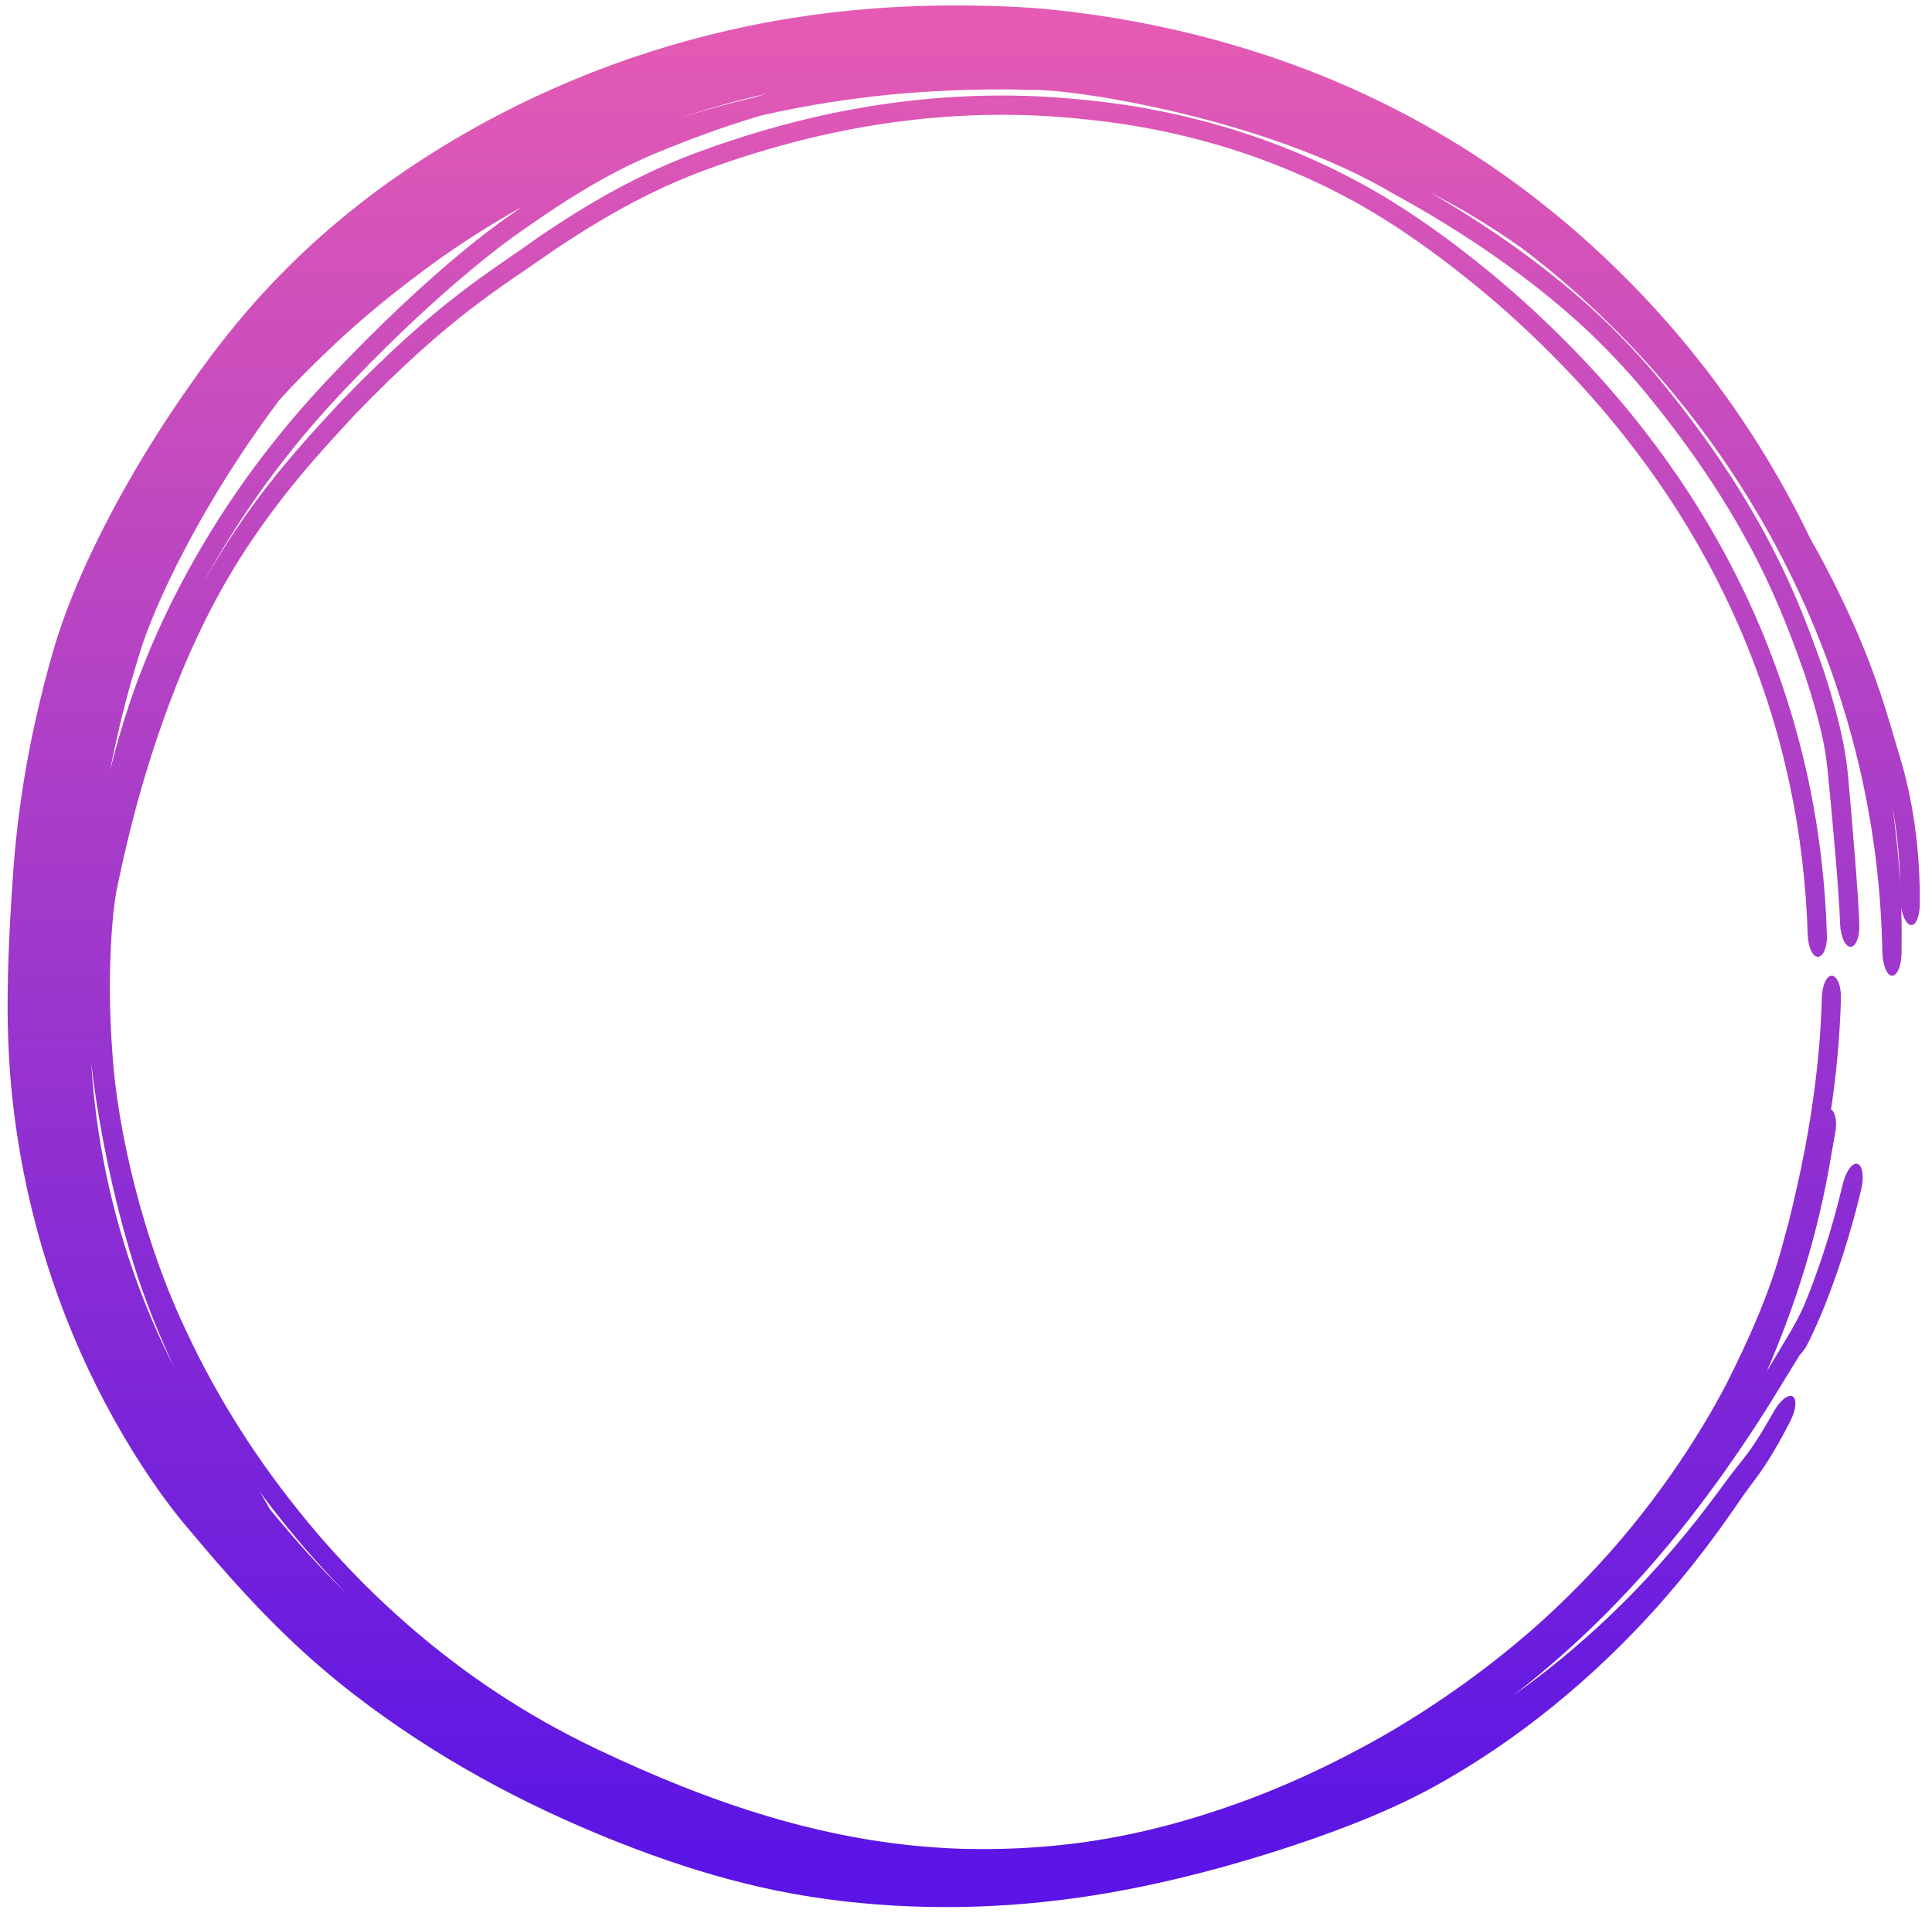<svg width="101" height="100" viewBox="0 0 101 100" fill="none" xmlns="http://www.w3.org/2000/svg">
<path d="M18.565 21.659C17.455 22.858 16.411 23.983 15.189 25.495C15.188 25.496 15.187 25.497 15.187 25.498C15.013 25.714 14.835 25.939 14.655 26.173C13.219 28.065 11.39 30.627 9.569 34.958C7.582 39.753 6.669 43.828 6.134 46.335C6.037 46.804 5.953 47.286 5.855 48.533C5.809 49.157 5.764 49.942 5.749 51C5.745 51.327 5.743 51.678 5.747 52.056C5.756 52.903 5.788 53.895 5.876 55.047C6.116 58.869 7.424 64.818 9.848 69.808C11.278 72.849 13.014 75.538 14.459 77.477C16.571 80.316 18.891 82.856 21.722 85.275C24.319 87.478 27.358 89.589 31.191 91.417C34.131 92.811 37.074 94.024 40.197 94.952C40.594 95.07 40.997 95.183 41.398 95.29C44.081 96.005 46.914 96.502 50 96.624C50.113 96.629 50.227 96.633 50.341 96.636C56.078 96.773 60.669 95.769 65.4 94.003C67.252 93.299 69.124 92.454 71.086 91.402C74.191 89.763 78.45 86.949 82.051 83.359C82.359 83.055 82.663 82.746 82.962 82.434C82.963 82.433 82.965 82.431 82.966 82.43C86.198 79.082 88.751 75.248 90.281 72.278C92.678 67.527 93.046 65.516 93.496 63.924C93.649 63.319 93.781 62.754 93.931 62.083C94.484 59.667 95.146 55.976 95.239 52.181C95.24 52.167 95.24 52.152 95.24 52.138C95.258 51.51 95.482 50.998 95.759 51C96.035 51.002 96.26 51.529 96.241 52.173C96.185 54.22 95.988 56.224 95.723 57.99C95.944 58.117 96.049 58.629 95.945 59.204C95.647 60.618 95.184 65.152 92.367 71.67C92.619 71.253 92.829 70.904 93.013 70.596C93.23 70.235 93.396 69.957 93.537 69.716C93.831 69.214 94.021 68.879 94.303 68.256C94.919 66.798 95.737 64.443 96.336 61.892C96.489 61.251 96.817 60.771 97.087 60.829C97.357 60.888 97.465 61.474 97.308 62.132C97.305 62.145 97.302 62.158 97.299 62.171C96.692 64.75 95.832 67.232 95.168 68.785C95.001 69.181 94.848 69.517 94.73 69.768C94.636 69.968 94.515 70.218 94.439 70.353C94.428 70.37 94.409 70.404 94.384 70.444C94.384 70.445 94.383 70.445 94.383 70.446C94.369 70.468 94.299 70.582 94.204 70.695C94.185 70.717 94.143 70.766 94.086 70.82C94.077 70.836 94.067 70.852 94.057 70.868C93.922 71.09 93.782 71.316 93.633 71.56C93.034 72.503 92.18 74.056 90.079 77.027C88.138 79.732 84.693 84.29 79.132 88.602C79.519 88.327 79.903 88.046 80.282 87.759C81.236 87.035 82.165 86.267 83.064 85.463C83.409 85.155 83.744 84.846 84.081 84.525C84.623 84.01 85.156 83.479 85.674 82.936C86.025 82.568 86.371 82.195 86.71 81.816C86.711 81.815 86.712 81.814 86.713 81.813C87.184 81.287 87.644 80.749 88.098 80.197C88.257 80.004 88.412 79.811 88.565 79.619C89.172 78.855 89.75 78.085 90.404 77.191C90.486 77.084 90.576 76.968 90.643 76.882C90.716 76.789 90.786 76.699 90.853 76.615C90.912 76.541 90.969 76.47 91.022 76.402C91.03 76.393 91.037 76.383 91.044 76.374C91.104 76.298 91.161 76.225 91.216 76.154C91.27 76.083 91.323 76.015 91.373 75.947C91.373 75.947 91.374 75.946 91.374 75.945C91.427 75.874 91.466 75.82 91.52 75.744C91.588 75.648 91.645 75.565 91.712 75.463C91.778 75.365 91.845 75.262 91.911 75.157C91.978 75.052 92.045 74.944 92.112 74.835C92.179 74.725 92.246 74.613 92.313 74.499C92.38 74.386 92.447 74.27 92.514 74.154C92.581 74.037 92.648 73.92 92.715 73.801C92.868 73.528 93.056 73.287 93.241 73.132C93.426 72.978 93.593 72.923 93.707 72.983C93.822 73.042 93.875 73.212 93.854 73.456C93.833 73.7 93.739 73.999 93.592 74.283C93.552 74.361 93.511 74.439 93.471 74.516C93.446 74.563 93.422 74.609 93.397 74.656C93.331 74.781 93.264 74.907 93.195 75.033C93.126 75.159 93.056 75.286 92.984 75.414C92.912 75.542 92.838 75.671 92.761 75.801C92.685 75.931 92.606 76.063 92.523 76.195C92.443 76.325 92.349 76.472 92.264 76.601C92.201 76.696 92.121 76.812 92.055 76.908C91.985 77.008 91.915 77.106 91.847 77.2C91.778 77.294 91.711 77.384 91.647 77.47C91.64 77.479 91.633 77.489 91.626 77.498C91.57 77.574 91.515 77.647 91.463 77.716C91.405 77.793 91.35 77.866 91.299 77.936C91.242 78.013 91.208 78.06 91.167 78.118C90.637 78.894 89.972 79.848 89.305 80.732C89.222 80.843 89.138 80.953 89.054 81.062C88.612 81.64 88.159 82.206 87.693 82.763C87.354 83.168 87.009 83.567 86.657 83.962C86.139 84.542 85.605 85.111 85.058 85.667C84.718 86.012 84.379 86.345 84.03 86.679C83.118 87.551 82.168 88.388 81.183 89.186C80.2 89.982 79.177 90.742 78.122 91.455C77.071 92.166 75.945 92.855 74.83 93.461C74.009 93.908 73.143 94.321 72.332 94.675C71.897 94.866 71.466 95.046 71.04 95.215C71.039 95.216 71.038 95.216 71.036 95.217C70.663 95.366 70.293 95.508 69.924 95.646C69.132 95.943 68.353 96.216 67.569 96.477C66.784 96.737 66.005 96.982 65.212 97.216C64.424 97.45 63.627 97.671 62.829 97.878C62.024 98.086 61.24 98.274 60.404 98.457C59.306 98.698 58.215 98.906 57.083 99.082C55.965 99.257 54.821 99.397 53.681 99.496C53.281 99.531 52.878 99.56 52.475 99.585C52.473 99.585 52.471 99.585 52.47 99.586C51.73 99.632 50.984 99.661 50.233 99.674C50.156 99.675 50.078 99.676 50 99.677C48.914 99.689 47.846 99.666 46.755 99.604C45.594 99.538 44.428 99.428 43.262 99.27C42.099 99.112 40.903 98.901 39.721 98.63C38.662 98.388 37.611 98.106 36.589 97.794C36.32 97.712 36.051 97.627 35.784 97.541C34.511 97.128 33.301 96.683 32.112 96.209C30.929 95.736 29.755 95.228 28.59 94.681C27.427 94.134 26.267 93.543 25.118 92.905C23.965 92.264 22.848 91.592 21.732 90.86C20.627 90.136 19.54 89.364 18.472 88.539C17.878 88.081 17.261 87.575 16.69 87.08C16.113 86.581 15.554 86.07 15.014 85.551C14.794 85.341 14.578 85.129 14.365 84.917C14.055 84.608 13.752 84.297 13.456 83.988C12.958 83.466 12.481 82.947 12.025 82.435C11.569 81.924 11.133 81.422 10.714 80.932C10.281 80.424 9.927 80.005 9.503 79.498C8.498 78.245 7.942 77.416 7.34 76.487C7.222 76.303 7.103 76.115 6.979 75.919C6.277 74.789 5.631 73.629 5.044 72.453C4.453 71.269 3.922 70.073 3.441 68.842C2.963 67.622 2.537 66.371 2.17 65.111C1.803 63.851 1.492 62.58 1.237 61.29C0.983 60.007 0.782 58.676 0.646 57.406C0.567 56.668 0.505 55.88 0.466 55.154C0.438 54.628 0.419 54.108 0.408 53.596C0.404 53.389 0.401 53.184 0.399 52.98C0.394 52.303 0.401 51.642 0.416 51C0.416 50.976 0.417 50.951 0.417 50.927C0.433 50.263 0.458 49.623 0.487 49.001C0.515 48.38 0.549 47.76 0.586 47.149C0.625 46.513 0.66 45.992 0.711 45.313C0.744 44.872 0.782 44.442 0.824 44.014C0.888 43.376 0.965 42.733 1.053 42.094C1.141 41.455 1.239 40.826 1.35 40.191C1.385 39.988 1.424 39.773 1.462 39.57C1.579 38.941 1.705 38.321 1.843 37.701C1.98 37.083 2.124 36.475 2.279 35.868C2.434 35.258 2.596 34.661 2.771 34.055C3.067 33.023 3.418 32.056 3.753 31.221C4.092 30.373 4.438 29.597 4.794 28.847C4.86 28.707 4.927 28.567 4.995 28.427C5.288 27.825 5.587 27.241 5.892 26.668C6.268 25.962 6.651 25.278 7.049 24.598C7.444 23.923 7.855 23.251 8.274 22.595C8.696 21.933 9.111 21.307 9.572 20.641C10.028 19.982 10.499 19.316 11.035 18.601C11.568 17.892 12.146 17.162 12.758 16.443C13.37 15.725 14.017 15.016 14.683 14.336C15.351 13.654 16.046 12.993 16.753 12.365C17.463 11.734 18.191 11.131 18.934 10.554C19.676 9.978 20.46 9.41 21.212 8.902C22.428 8.078 23.676 7.313 24.957 6.603C26.231 5.896 27.541 5.244 28.87 4.653C30.201 4.061 31.555 3.528 32.93 3.055C34.304 2.583 35.697 2.17 37.106 1.818C37.419 1.74 37.728 1.666 38.04 1.595C39.14 1.342 40.248 1.127 41.357 0.949C41.364 0.948 41.372 0.947 41.38 0.946C42.81 0.717 44.219 0.553 45.643 0.445C46.166 0.405 46.67 0.375 47.184 0.35C47.698 0.326 48.196 0.309 48.705 0.298C49.139 0.289 49.571 0.285 50 0.285C50.074 0.285 50.148 0.285 50.221 0.286C50.727 0.288 51.218 0.296 51.712 0.309C52.165 0.322 52.611 0.337 53.107 0.361C53.152 0.364 53.197 0.366 53.242 0.368C53.782 0.396 54.393 0.441 54.958 0.499C56.464 0.653 57.918 0.864 59.394 1.139C60.866 1.415 62.324 1.751 63.783 2.155C64.352 2.313 64.916 2.48 65.483 2.659C66.365 2.937 67.235 3.237 68.106 3.566C69.534 4.106 70.942 4.715 72.322 5.396C73.699 6.075 75.05 6.826 76.353 7.637C77.657 8.449 78.929 9.332 80.137 10.263C81.485 11.3 82.769 12.4 83.998 13.565C85.225 14.729 86.392 15.954 87.489 17.229C88.589 18.508 89.621 19.837 90.583 21.215C91.545 22.593 92.437 24.017 93.253 25.482C93.742 26.358 94.204 27.25 94.638 28.153C94.9 28.614 95.146 29.062 95.376 29.494C97.053 32.704 98.05 35.164 99.005 38.507C99.098 38.826 99.179 39.085 99.275 39.401C99.293 39.461 99.312 39.526 99.332 39.591C99.454 40.005 99.59 40.487 99.741 41.158C100.039 42.496 100.395 44.601 100.358 47.323C100.348 48.013 100.101 48.462 99.824 48.329C99.629 48.236 99.47 47.885 99.392 47.454C99.417 48.262 99.421 49.061 99.405 49.861C99.399 50.18 99.341 50.481 99.243 50.695C99.145 50.908 99.018 51.016 98.889 50.998C98.761 50.98 98.64 50.836 98.55 50.601C98.461 50.365 98.409 50.058 98.403 49.744C98.387 48.913 98.351 48.083 98.291 47.253C98.232 46.426 98.15 45.601 98.046 44.777C97.942 43.955 97.815 43.134 97.665 42.315C97.517 41.501 97.346 40.686 97.153 39.876C96.959 39.064 96.745 38.267 96.509 37.467C96.367 36.988 96.216 36.506 96.06 36.033C96.001 35.857 95.943 35.685 95.884 35.514C95.836 35.375 95.787 35.234 95.737 35.09C95.199 33.575 94.579 32.073 93.889 30.619C93.197 29.16 92.432 27.737 91.597 26.357C90.763 24.977 89.859 23.64 88.891 22.352C87.923 21.065 86.892 19.828 85.8 18.643C84.712 17.463 83.562 16.333 82.36 15.268C81.431 14.443 80.477 13.662 79.494 12.919C79.095 12.642 78.696 12.373 78.3 12.113C77.146 11.357 75.95 10.669 74.746 10.045C76.827 11.257 78.436 12.339 79.924 13.437C80.123 13.585 80.32 13.733 80.515 13.882C82.498 15.412 84.34 17.018 86.472 19.493C92.449 26.641 94.227 31.927 95.335 35.04C96.363 38.226 96.542 39.664 96.652 41.004C96.815 42.895 97.135 46.485 97.199 48.293C97.234 48.952 97.023 49.485 96.747 49.49C96.47 49.494 96.233 48.982 96.198 48.339C96.134 46.469 95.782 42.671 95.561 40.464C95.464 39.486 95.352 38.345 94.358 35.274C93.28 32.277 91.565 27.144 85.7 20.131C83.686 17.796 81.957 16.274 80.041 14.784C79.852 14.639 79.661 14.494 79.467 14.35C79.466 14.349 79.465 14.348 79.464 14.347C77.672 13.019 75.658 11.663 72.799 10.1C66.257 6.231 56.136 4.604 53.776 4.699C53.309 4.681 52.857 4.673 52.378 4.672C51.687 4.67 50.939 4.681 50 4.716C48.474 4.782 46.471 4.873 43.444 5.337C42.377 5.504 41.136 5.729 39.788 6.038C37.802 6.624 35.919 7.33 34.32 7.994C32.934 8.568 31.711 9.216 30.566 9.9C30.238 10.097 29.908 10.302 29.584 10.509C28.801 11.009 28.036 11.532 27.299 12.046C26.712 12.456 26.11 12.907 25.492 13.398C23.241 15.198 20.708 17.499 17.682 20.716C14.482 24.143 12.229 27.507 10.58 30.552C11.815 28.324 12.96 26.723 13.957 25.433C14.146 25.19 14.33 24.959 14.508 24.739C15.774 23.185 16.769 22.127 17.824 20.986C22.995 15.643 25.529 14.293 28.088 12.439C28.781 11.97 29.55 11.46 30.405 10.938C32.108 9.896 34.151 8.813 36.478 7.957C38.64 7.159 41.125 6.397 43.837 5.853C43.839 5.853 43.84 5.853 43.841 5.853C44.369 5.747 44.91 5.648 45.456 5.559C46.926 5.32 48.448 5.148 50 5.06C51.95 4.95 53.913 4.973 55.852 5.143C56.224 5.175 56.667 5.215 57.178 5.272C60.103 5.589 65.384 6.476 71.03 9.52C72.264 10.184 73.502 10.956 74.856 11.912C75.269 12.204 75.691 12.512 76.127 12.842C78.002 14.269 80.213 16.097 82.821 18.846C84.971 21.113 87.366 24.099 89.362 27.506C90.348 29.18 91.242 30.95 92.001 32.743C94.292 38.167 95.344 43.54 95.506 48.894C95.506 48.895 95.506 48.897 95.506 48.898C95.525 49.529 95.3 50.03 95.024 50.013C94.747 49.996 94.522 49.48 94.503 48.865C94.336 43.624 93.303 38.389 91.066 33.103C90.333 31.377 89.467 29.659 88.507 28.027C86.547 24.677 84.171 21.716 82.043 19.482C79.443 16.75 77.234 14.938 75.367 13.529C74.917 13.191 74.487 12.881 74.074 12.592C72.758 11.675 71.617 10.972 70.472 10.357C65.117 7.489 60.155 6.624 57.283 6.296C56.766 6.236 56.32 6.194 55.935 6.159C53.974 5.98 51.985 5.954 50 6.07C48.6 6.152 47.224 6.303 45.88 6.514C45.356 6.597 44.827 6.689 44.311 6.789C44.31 6.79 44.309 6.79 44.308 6.79C41.652 7.305 39.173 8.046 37.015 8.832C34.82 9.631 33.013 10.572 31.39 11.535C30.518 12.053 29.701 12.58 28.905 13.111C26.233 15.01 23.635 16.419 18.565 21.659ZM99.337 46.21C99.303 44.545 99.12 43.204 98.934 42.21C99.057 43.059 99.155 43.907 99.231 44.757C99.274 45.24 99.31 45.729 99.337 46.21ZM39.379 5.105C39.624 5.032 39.872 4.96 40.122 4.89C39.424 5.047 38.734 5.218 38.048 5.405C37.203 5.635 36.371 5.886 35.541 6.163C36.861 5.74 38.163 5.388 39.379 5.105ZM16.944 20.04C19.864 16.939 22.217 14.755 24.477 12.905C25.129 12.376 25.779 11.878 26.439 11.41C26.712 11.216 26.987 11.023 27.265 10.829C25.548 11.784 24.03 12.777 22.826 13.638C19.246 16.234 17.435 18.016 15.862 19.579C15.411 20.037 14.986 20.486 14.564 20.955C14.252 21.375 13.934 21.814 13.618 22.261C13.175 22.887 12.711 23.571 12.284 24.231C11.854 24.893 11.433 25.573 11.033 26.25C10.629 26.932 10.245 27.614 9.876 28.302C9.529 28.949 9.198 29.599 8.892 30.237C8.874 30.273 8.857 30.31 8.839 30.346C8.517 31.022 8.222 31.683 7.969 32.301C7.711 32.931 7.518 33.46 7.366 33.938C7.177 34.533 6.992 35.151 6.821 35.758C6.65 36.367 6.489 36.978 6.34 37.587C6.191 38.195 6.054 38.801 5.927 39.412C5.885 39.61 5.844 39.815 5.806 40.01C5.788 40.1 5.771 40.19 5.754 40.28C6.042 39.102 6.39 37.89 6.809 36.654C7.413 34.875 8.187 33.011 9.191 31.041C10.913 27.687 13.288 23.966 16.944 20.04ZM5.198 58.55C5.109 58.028 4.982 57.272 4.857 56.281C4.828 56.048 4.798 55.799 4.77 55.541C4.77 55.547 4.771 55.553 4.771 55.559C4.81 56.205 4.859 56.802 4.929 57.441C5.054 58.581 5.221 59.685 5.436 60.795C5.652 61.908 5.914 63.009 6.221 64.099C6.529 65.19 6.884 66.272 7.28 67.33C7.68 68.397 8.119 69.433 8.605 70.457C8.76 70.783 8.92 71.109 9.084 71.432C8.744 70.695 8.408 69.93 8.075 69.107C7.81 68.449 7.551 67.762 7.298 67.027C7.201 66.745 7.09 66.405 6.967 66.005C6.479 64.417 5.781 61.913 5.198 58.55ZM14.123 78.902C14.29 79.105 14.456 79.305 14.621 79.502C15.091 80.062 15.559 80.601 16.027 81.12C16.356 81.484 16.687 81.84 17.018 82.185C17.157 82.331 17.298 82.475 17.438 82.617C17.673 82.855 17.909 83.089 18.145 83.318C16.522 81.673 15.051 79.955 13.65 78.067C13.632 78.042 13.613 78.017 13.594 77.992C13.771 78.304 13.948 78.608 14.123 78.902Z" fill="url(#paint0_linear_1814_2336)"/>
<defs>
<linearGradient id="paint0_linear_1814_2336" x1="50" y1="-12.786" x2="50" y2="98" gradientUnits="userSpaceOnUse">
<stop stop-color="#F865AC"/>
<stop offset="1" stop-color="#5A14E5"/>
</linearGradient>
</defs>
</svg>
